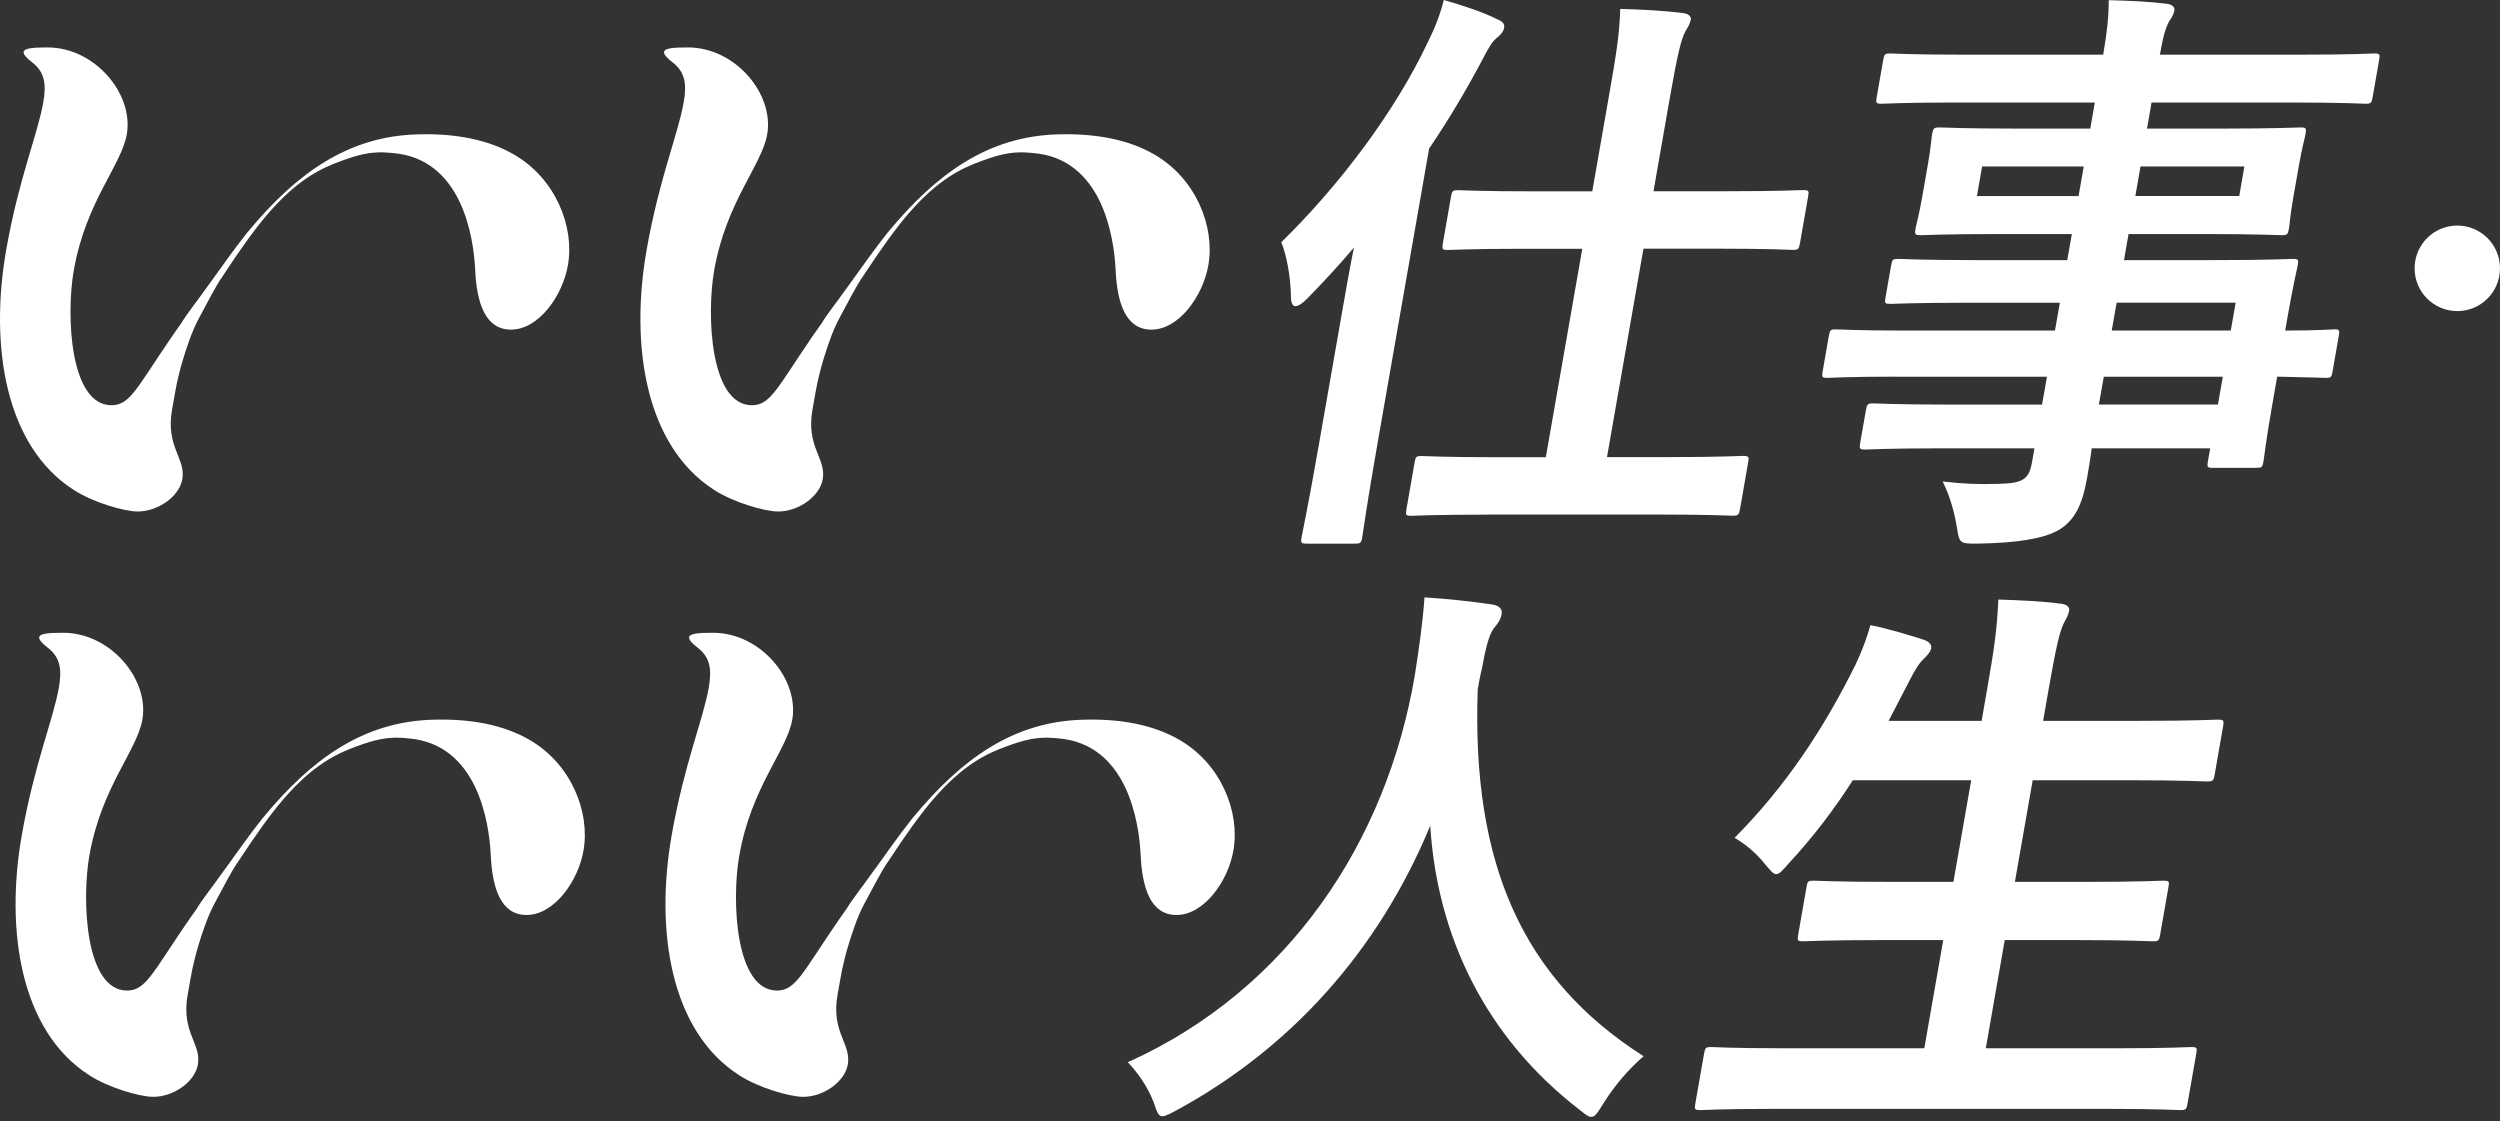 <svg width="321" height="144" viewBox="0 0 321 144" fill="none" xmlns="http://www.w3.org/2000/svg">
<rect x="0" y="0" width="321" height="144" fill="#333333" stroke="none"/>
<path d="M31.787 29.808C29.791 32.326 28.339 34.458 27.116 36.129L26.489 36.986C25.089 38.971 24.044 40.225 23.303 41.458C23.292 41.478 23.261 41.51 23.25 41.541C23.052 41.813 22.854 42.105 22.665 42.367C22.55 42.523 22.446 42.67 22.373 42.785C22.185 43.035 22.038 43.255 21.84 43.558C17.567 49.816 16.679 52.031 14.318 52.031C8.937 52.031 8.477 40.402 9.47 34.729C11.016 25.89 15.571 21.272 16.282 17.239C17.18 12.047 12.176 6.091 6.116 6.091C4.193 6.091 3.117 6.185 3.034 6.666C2.981 6.958 3.378 7.439 4.141 8.014C5.75 9.267 5.959 10.803 5.562 13.112C4.841 17.25 2.407 22.913 0.787 32.138C-1.344 44.341 0.631 57.224 9.438 62.886C11.935 64.516 15.968 65.676 17.692 65.676C20.283 65.676 23.021 63.754 23.407 61.539C23.877 58.843 21.244 57.401 22.091 52.606L22.446 50.589C22.749 48.844 23.177 46.922 24.274 43.798C24.609 42.858 25.016 41.834 25.559 40.831C26.75 38.658 27.649 36.798 28.589 35.461C30.961 31.846 32.789 29.317 34.357 27.499C38.306 22.902 41.388 21.554 43.812 20.666C46.132 19.809 47.458 19.559 49.026 19.559C49.517 19.559 50.07 19.621 50.467 19.653C59.265 20.395 60.79 30.32 61.009 34.541C61.197 38.961 62.336 42.325 65.606 42.325C69.159 42.325 72.231 37.999 72.92 34.06C73.798 29.066 71.311 22.913 65.993 19.841C62.681 17.918 58.429 17.083 53.403 17.26C44.69 17.563 38.097 22.181 31.787 29.819V29.808Z" fill="white"/>
<path d="M114.016 29.808C112.02 32.326 110.568 34.458 109.346 36.129L108.719 36.986C107.319 38.971 106.274 40.225 105.532 41.458C105.522 41.478 105.49 41.51 105.48 41.541C105.281 41.813 105.083 42.105 104.895 42.367C104.78 42.523 104.675 42.67 104.602 42.785C104.414 43.035 104.268 43.255 104.069 43.558C99.796 49.816 98.908 52.031 96.547 52.031C91.166 52.031 90.707 40.402 91.699 34.729C93.245 25.89 97.801 21.272 98.511 17.239C99.41 12.047 94.405 6.091 88.345 6.091C86.423 6.091 85.347 6.185 85.263 6.666C85.211 6.958 85.608 7.439 86.371 8.014C87.98 9.267 88.189 10.803 87.792 13.112C87.071 17.25 84.636 22.913 83.017 32.138C80.885 44.341 82.86 57.224 91.668 62.886C94.165 64.516 98.198 65.676 99.922 65.676C102.513 65.676 105.25 63.754 105.637 61.539C106.107 58.843 103.474 57.401 104.32 52.606L104.675 50.589C104.978 48.844 105.407 46.922 106.504 43.798C106.838 42.858 107.246 41.834 107.789 40.831C108.98 38.658 109.879 36.798 110.819 35.461C113.191 31.846 115.019 29.317 116.586 27.499C120.535 22.902 123.618 21.554 126.042 20.666C128.361 19.809 129.688 19.559 131.255 19.559C131.746 19.559 132.3 19.621 132.697 19.653C141.494 20.395 143.019 30.32 143.239 34.541C143.427 38.961 144.566 42.325 147.836 42.325C151.388 42.325 154.46 37.999 155.15 34.06C156.027 29.066 153.541 22.913 148.223 19.841C144.911 17.918 140.658 17.083 135.633 17.26C126.919 17.563 120.327 22.181 114.016 29.819V29.808Z" fill="white"/>
<path d="M172.349 39.923C172.772 37.486 173.279 34.598 173.843 31.787C171.848 34.146 169.804 36.349 167.78 38.404C167.167 39.012 166.681 39.315 166.321 39.315C165.961 39.315 165.75 38.856 165.757 38.023C165.715 35.36 165.129 32.55 164.516 31.102C171.912 23.877 179.124 14.372 183.375 5.325C184.257 3.573 184.926 1.829 185.385 0C187.789 0.685 190.313 1.518 192.174 2.436C192.914 2.74 193.224 3.044 193.126 3.573C193.027 4.103 192.674 4.484 192.096 4.944C191.582 5.396 191.187 6.01 190.207 7.91C188.268 11.561 186.019 15.36 183.495 19.089L176.79 57.409C175.486 64.859 174.979 68.588 174.915 68.969C174.781 69.732 174.697 69.803 173.9 69.803H167.844C167.047 69.803 166.991 69.725 167.125 68.969C167.202 68.517 167.985 64.866 169.289 57.409L172.349 39.923ZM190.997 66.081C184.003 66.081 181.592 66.229 181.162 66.229C180.513 66.229 180.457 66.152 180.598 65.318L181.634 59.386C181.768 58.623 181.852 58.553 182.501 58.553C182.931 58.553 185.286 58.708 192.28 58.708H198.484L203.165 31.942H195.812C188.748 31.942 186.336 32.098 185.906 32.098C185.187 32.098 185.124 32.02 185.272 31.187L186.308 25.254C186.442 24.492 186.527 24.421 187.246 24.421C187.676 24.421 190.031 24.569 197.095 24.569H204.448L206.521 12.705C207.466 7.309 207.945 4.569 208.037 1.144C210.836 1.222 213.691 1.37 216.095 1.674C216.8 1.751 217.167 2.133 217.103 2.507C217.012 3.037 216.716 3.496 216.405 4.025C215.87 5.014 215.397 6.914 214.41 12.543L212.309 24.555H221.608C228.673 24.555 231.154 24.407 231.514 24.407C232.233 24.407 232.296 24.485 232.162 25.24L231.126 31.173C230.978 32.006 230.893 32.084 230.174 32.084C229.815 32.084 227.389 31.928 220.318 31.928H211.019L206.338 58.694H213.98C220.903 58.694 223.307 58.539 223.745 58.539C224.534 58.539 224.598 58.616 224.464 59.372L223.427 65.304C223.279 66.138 223.195 66.215 222.405 66.215C221.975 66.215 219.62 66.067 212.697 66.067H190.989L190.997 66.081Z" fill="white"/>
<path d="M243.504 48.362C237.229 48.362 235.044 48.518 234.607 48.518C233.958 48.518 233.902 48.44 234.029 47.684L234.825 43.122C234.959 42.359 235.044 42.289 235.693 42.289C236.123 42.289 238.259 42.444 244.533 42.444H263.858L264.485 38.871H252.585C245.591 38.871 243.187 39.019 242.75 39.019C242.031 39.019 241.967 38.941 242.087 38.256L242.82 34.075C242.954 33.313 243.039 33.242 243.758 33.242C244.188 33.242 246.543 33.397 253.536 33.397H265.437L266.022 30.05H256.723C249.659 30.05 247.107 30.198 246.67 30.198C245.873 30.198 245.817 30.121 245.965 29.287C246.042 28.835 246.359 27.84 246.804 25.332L247.523 21.229C247.96 18.722 247.988 17.733 248.073 17.274C248.221 16.441 248.305 16.363 249.095 16.363C249.525 16.363 252.028 16.512 259.092 16.512H268.391L268.976 13.164H250.801C244.308 13.164 242.052 13.32 241.615 13.32C240.896 13.32 240.832 13.242 240.966 12.486L241.805 7.698C241.939 6.935 242.024 6.865 242.743 6.865C243.173 6.865 245.386 7.02 251.873 7.02H270.048C270.577 3.976 270.753 2.154 270.767 0.021C273.425 0.099 275.716 0.177 278.184 0.481C278.818 0.558 279.27 0.862 279.192 1.314C279.086 1.921 278.804 2.303 278.508 2.762C278.071 3.595 277.768 4.513 277.331 7.02H295.647C302.14 7.02 304.396 6.865 304.833 6.865C305.553 6.865 305.616 6.942 305.482 7.698L304.643 12.486C304.509 13.249 304.425 13.32 303.705 13.32C303.275 13.32 301.062 13.164 294.576 13.164H276.259L275.674 16.512H285.262C292.327 16.512 294.879 16.363 295.386 16.363C296.105 16.363 296.169 16.441 296.021 17.274C295.943 17.726 295.626 18.722 295.182 21.229L294.463 25.332C294.026 27.84 293.997 28.828 293.913 29.287C293.765 30.121 293.68 30.198 292.961 30.198C292.453 30.198 289.958 30.05 282.893 30.05H273.305L272.72 33.397H284.402C291.466 33.397 294.019 33.242 294.378 33.242C295.097 33.242 295.161 33.32 295.027 34.075C294.949 34.535 294.484 36.356 293.722 40.693L293.419 42.444C297.678 42.444 299.363 42.289 299.722 42.289C300.371 42.289 300.427 42.366 300.3 43.122L299.504 47.684C299.37 48.447 299.285 48.518 298.636 48.518C298.277 48.518 296.634 48.44 292.39 48.362L291.713 52.239C290.916 56.802 290.712 58.779 290.634 59.238C290.501 60.001 290.416 60.071 289.697 60.071H284.141C283.422 60.071 283.359 59.994 283.493 59.238L283.789 57.564H268.574C268.405 58.934 268.18 60.227 267.982 61.364C267.369 64.859 266.361 66.915 264.203 68.129C262.215 69.196 258.951 69.725 253.741 69.803C251.577 69.803 251.591 69.725 251.245 67.6C250.928 65.7 250.35 63.645 249.44 61.823C252.056 62.127 253.988 62.204 256.674 62.127C259.79 62.049 260.53 61.519 260.918 59.316L261.221 57.564H249.398C242.334 57.564 239.923 57.72 239.493 57.72C238.773 57.72 238.71 57.642 238.858 56.809L239.577 52.706C239.725 51.872 239.81 51.794 240.529 51.794C240.959 51.794 243.314 51.95 250.378 51.95H262.201L262.829 48.376H243.504V48.362ZM266.89 25.177L267.552 21.378H254.502L253.84 25.177H266.89ZM288.181 21.37H274.842L274.179 25.17H287.518L288.181 21.37ZM271.775 38.864L271.148 42.437H286.433L287.06 38.864H271.775ZM284.783 51.943L285.41 48.369H270.126L269.498 51.943H284.783Z" fill="white"/>
<ellipse cx="315.518" cy="34.453" rx="5.482" ry="5.491" fill="white"/>
<path d="M33.786 104.965C31.791 107.483 30.339 109.614 29.116 111.286L28.489 112.143C27.089 114.128 26.044 115.382 25.303 116.614C25.292 116.635 25.261 116.667 25.25 116.698C25.052 116.97 24.854 117.262 24.665 117.523C24.55 117.68 24.446 117.826 24.373 117.941C24.185 118.192 24.038 118.411 23.84 118.714C19.567 124.973 18.679 127.188 16.317 127.188C10.937 127.188 10.477 115.559 11.47 109.886C13.016 101.047 17.571 96.429 18.282 92.396C19.18 87.203 14.176 81.248 8.116 81.248C6.193 81.248 5.117 81.342 5.034 81.823C4.981 82.115 5.378 82.596 6.141 83.171C7.75 84.424 7.959 85.96 7.562 88.269C6.841 92.406 4.407 98.069 2.787 107.295C0.656 119.498 2.631 132.38 11.438 138.043C13.935 139.673 17.968 140.833 19.692 140.833C22.283 140.833 25.021 138.91 25.407 136.695C25.877 134 23.244 132.558 24.091 127.762L24.446 125.746C24.749 124.001 25.177 122.079 26.274 118.955C26.609 118.014 27.016 116.99 27.559 115.987C28.75 113.814 29.649 111.955 30.589 110.617C32.961 107.002 34.789 104.474 36.357 102.656C40.306 98.059 43.388 96.711 45.812 95.823C48.132 94.966 49.458 94.716 51.026 94.716C51.517 94.716 52.07 94.778 52.467 94.809C61.265 95.551 62.79 105.477 63.009 109.698C63.197 114.117 64.336 117.482 67.606 117.482C71.159 117.482 74.231 113.156 74.92 109.217C75.798 104.223 73.311 98.069 67.993 94.998C64.681 93.075 60.429 92.239 55.403 92.417C46.69 92.72 40.097 97.338 33.786 104.975V104.965Z" fill="white"/>
<path d="M117.234 104.965C115.238 107.483 113.786 109.614 112.564 111.286L111.937 112.143C110.537 114.128 109.492 115.382 108.75 116.614C108.74 116.635 108.708 116.667 108.698 116.698C108.499 116.97 108.301 117.262 108.113 117.523C107.998 117.68 107.893 117.826 107.82 117.941C107.632 118.192 107.486 118.411 107.288 118.714C103.014 124.973 102.126 127.188 99.765 127.188C94.384 127.188 93.925 115.559 94.917 109.886C96.463 101.047 101.019 96.429 101.729 92.396C102.628 87.203 97.623 81.248 91.563 81.248C89.641 81.248 88.565 81.342 88.481 81.823C88.429 82.115 88.826 82.596 89.589 83.171C91.198 84.424 91.407 85.96 91.01 88.269C90.289 92.406 87.854 98.069 86.235 107.295C84.103 119.498 86.078 132.38 94.886 138.043C97.383 139.673 101.416 140.833 103.14 140.833C105.731 140.833 108.468 138.91 108.855 136.695C109.325 134 106.692 132.558 107.538 127.762L107.893 125.746C108.196 124.001 108.625 122.079 109.722 118.955C110.056 118.014 110.464 116.99 111.007 115.987C112.198 113.814 113.097 111.955 114.037 110.617C116.409 107.002 118.237 104.474 119.804 102.656C123.753 98.059 126.836 96.711 129.26 95.823C131.579 94.966 132.906 94.716 134.473 94.716C134.964 94.716 135.518 94.778 135.915 94.809C144.712 95.551 146.237 105.477 146.457 109.698C146.645 114.117 147.784 117.482 151.054 117.482C154.606 117.482 157.678 113.156 158.368 109.217C159.245 104.223 156.759 98.069 151.441 94.998C148.129 93.075 143.876 92.239 138.851 92.417C130.137 92.72 123.545 97.338 117.234 104.975V104.965Z" fill="white"/>
<path d="M205.936 141.581C205.132 142.88 204.822 143.41 204.314 143.41C203.954 143.41 203.574 143.106 202.812 142.492C190.63 133.106 184.517 120.055 183.643 106.015C176.987 122.117 165.679 134.632 151.05 142.569C150.175 143.029 149.611 143.332 149.252 143.332C148.744 143.332 148.547 142.795 148.124 141.503C147.264 139.363 146.1 137.767 144.817 136.39C165.481 127.082 178.08 108 181.676 86.629C182.19 83.275 182.677 80.069 182.903 76.707C185.701 76.862 189.107 77.244 191.645 77.625C192.561 77.781 192.914 78.233 192.808 78.847C192.66 79.687 192.223 80.146 191.751 80.754C191.186 81.516 190.721 83.353 190.291 85.789C190.058 86.707 189.896 87.618 189.741 88.536C188.945 110.895 195.473 125.705 211.04 135.62C209.08 137.301 207.346 139.356 205.943 141.574L205.936 141.581Z" fill="white"/>
<path d="M227.552 142.38C220.967 142.38 218.767 142.535 218.33 142.535C217.604 142.535 217.548 142.458 217.681 141.695L218.802 135.282C218.936 134.52 219.021 134.442 219.747 134.442C220.184 134.442 222.328 134.597 228.912 134.597H247.081L249.513 120.706H241.553C234.461 120.706 231.972 120.861 231.535 120.861C230.809 120.861 230.752 120.784 230.886 120.021L231.965 113.842C232.085 113.156 232.17 113.079 232.896 113.079C233.333 113.079 235.765 113.234 242.858 113.234H250.817L253.102 100.183H237.901C235.511 103.919 232.783 107.507 229.667 110.868C228.856 111.786 228.482 112.238 228.052 112.238C227.693 112.238 227.333 111.779 226.678 111.017C225.557 109.569 223.97 108.269 222.715 107.584C229.223 101.024 234.115 93.693 238.268 85.303C239.072 83.622 239.749 81.793 240.164 80.268C242.47 80.727 244.945 81.49 246.862 82.097C247.617 82.323 248.061 82.704 247.962 83.241C247.899 83.622 247.609 84.004 246.996 84.618C246.481 85.077 245.903 85.918 245.114 87.521L242.498 92.556H254.441L255.132 88.587C256.077 83.17 256.422 80.805 256.584 76.984C259.39 77.062 262.337 77.21 264.671 77.521C265.383 77.598 265.75 77.98 265.686 78.361C265.594 78.898 265.369 79.357 265.059 79.886C264.523 80.882 264.043 82.789 263.07 88.361L262.337 92.556H274.788C281.88 92.556 284.299 92.401 284.729 92.401C285.525 92.401 285.582 92.478 285.448 93.241L284.355 99.498C284.221 100.261 284.136 100.339 283.34 100.339C282.903 100.339 280.541 100.183 273.448 100.183H260.998L258.713 113.234H267.759C274.851 113.234 277.34 113.079 277.777 113.079C278.503 113.079 278.56 113.156 278.44 113.842L277.361 120.021C277.227 120.784 277.143 120.861 276.416 120.861C275.979 120.861 273.547 120.706 266.455 120.706H257.409L254.977 134.597H272.13C278.644 134.597 280.914 134.442 281.352 134.442C282.078 134.442 282.134 134.52 282 135.282L280.879 141.695C280.745 142.458 280.661 142.535 279.934 142.535C279.497 142.535 277.284 142.38 270.769 142.38H227.559H227.552Z" fill="white"/>
</svg>
